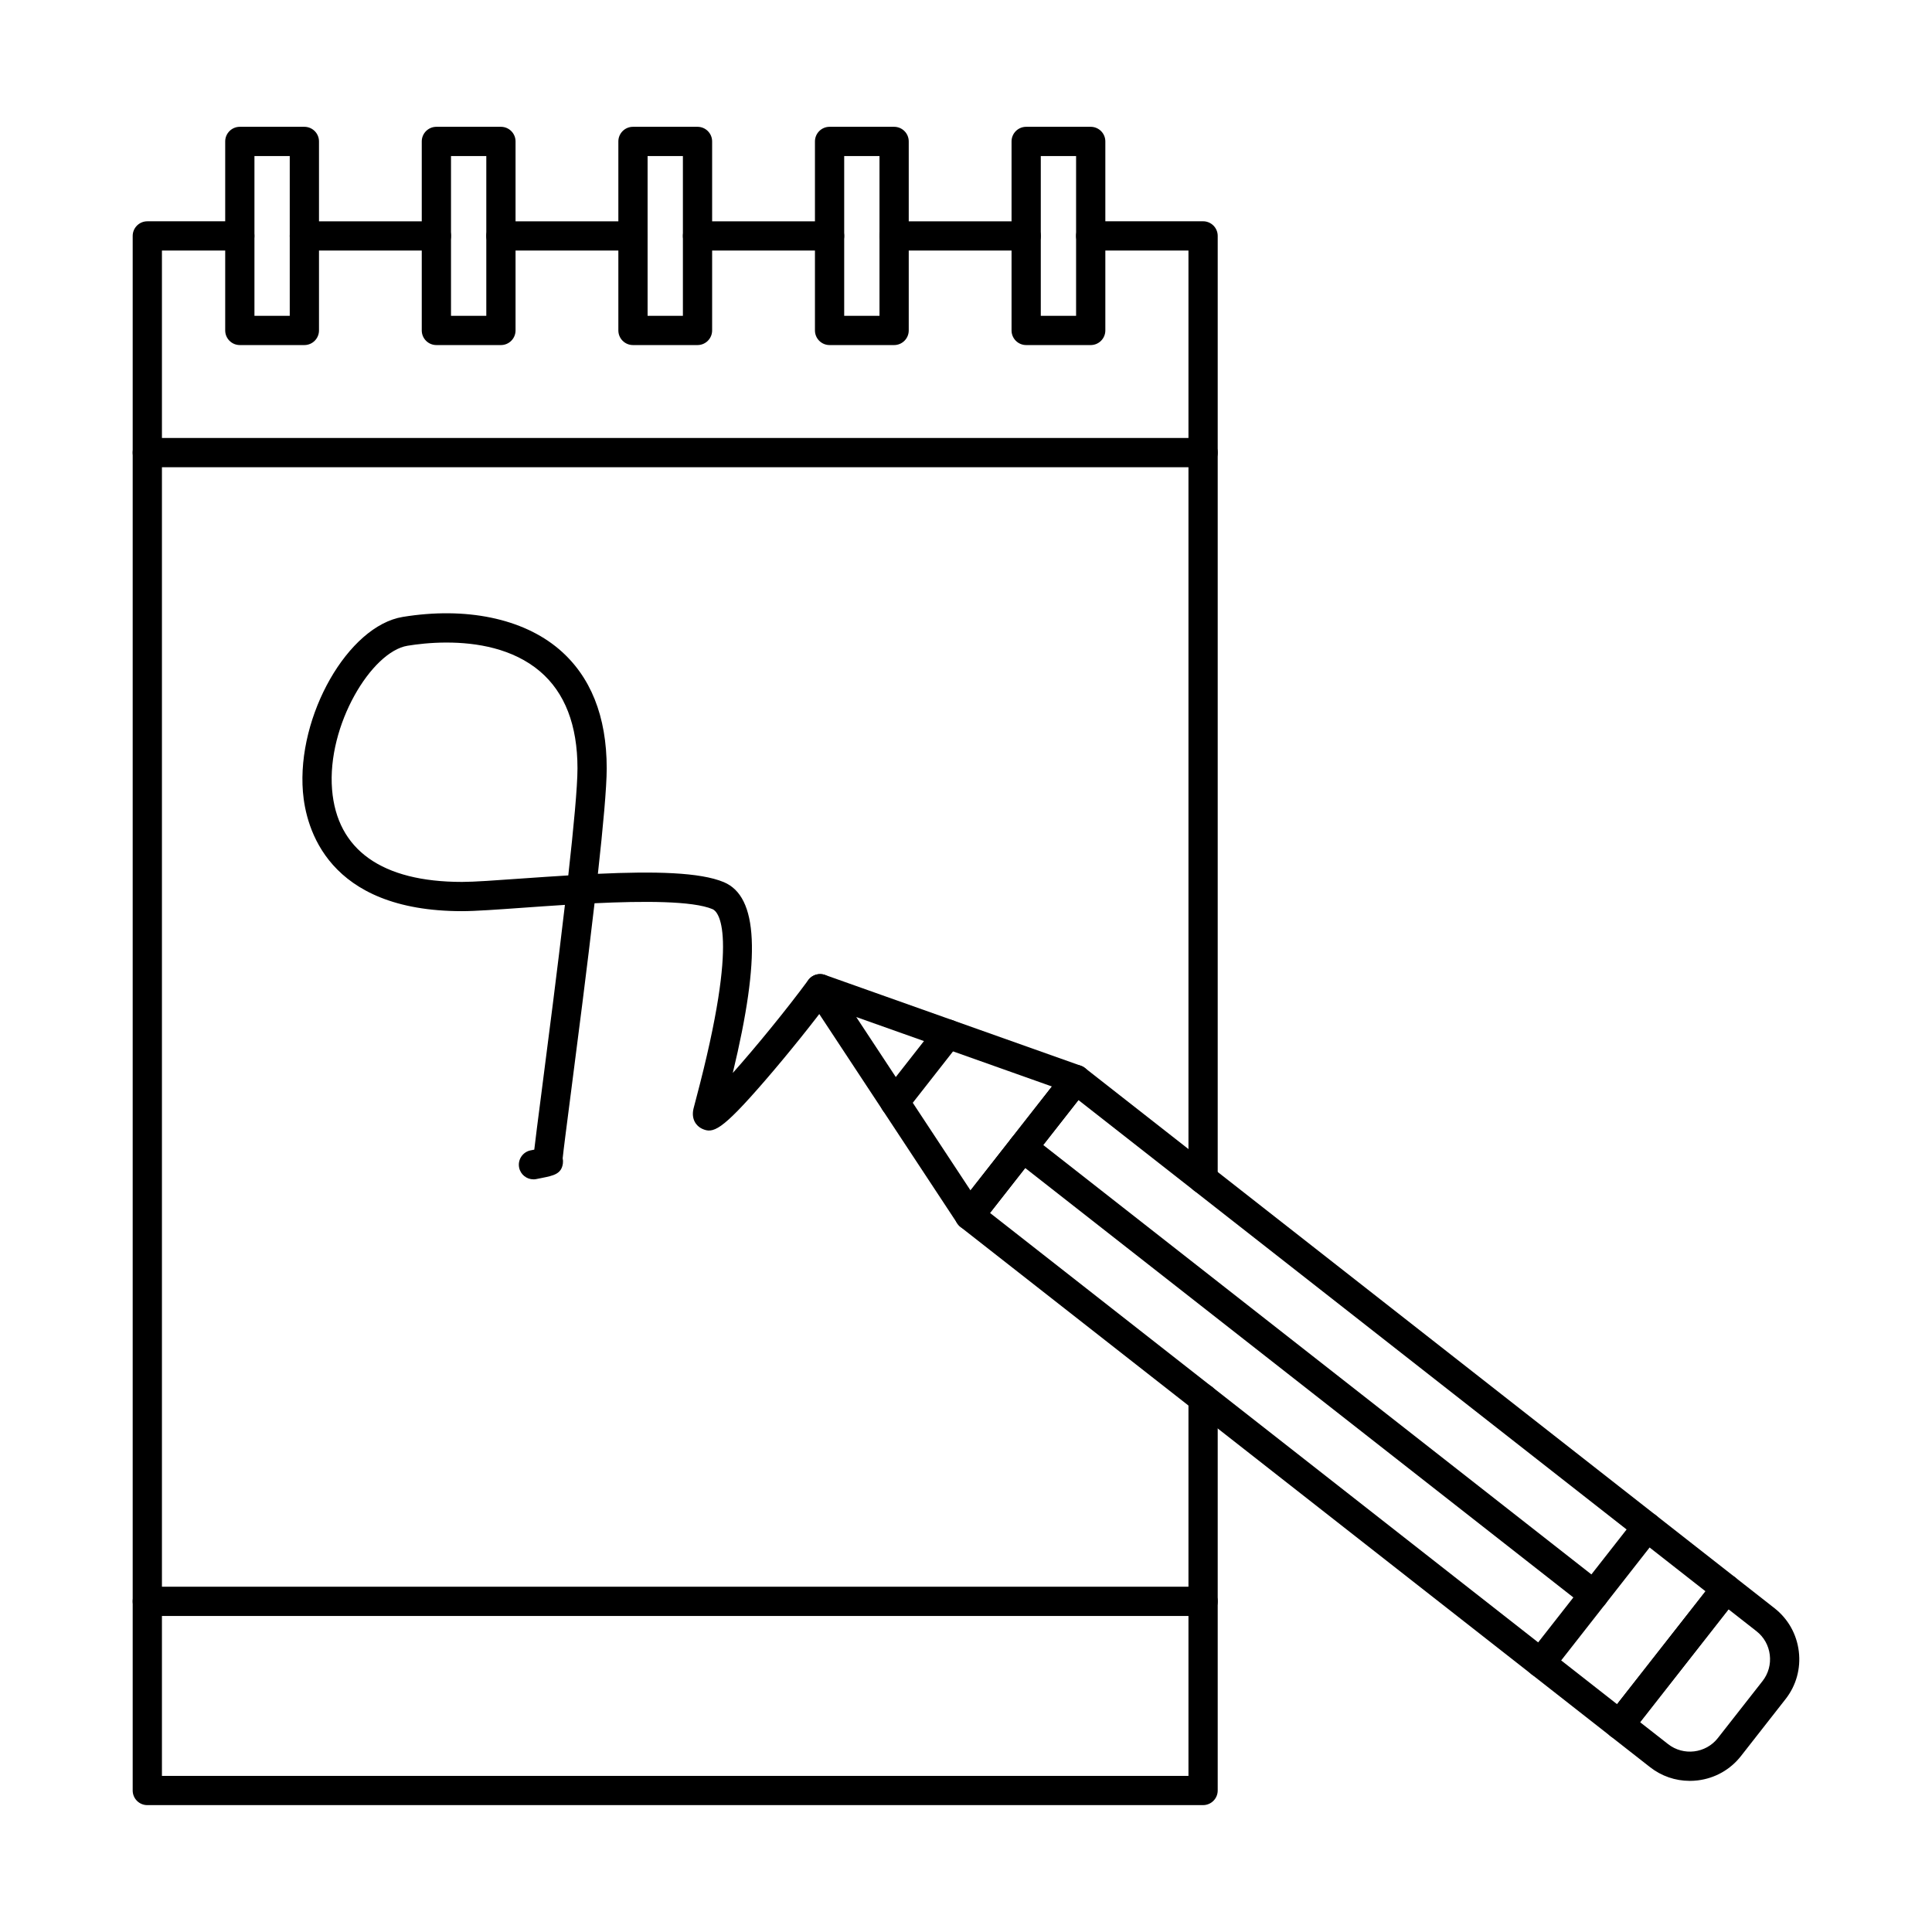 <?xml version="1.0" encoding="UTF-8"?>
<!-- Uploaded to: ICON Repo, www.svgrepo.com, Generator: ICON Repo Mixer Tools -->
<svg fill="#000000" width="800px" height="800px" version="1.1" viewBox="144 144 512 512" xmlns="http://www.w3.org/2000/svg">
 <g fill-rule="evenodd">
  <path d="m370.92 413.53 30.277 45.941 21.574-27.543-51.852-18.402zm30.008 56.445c-0.055 0-0.105 0-0.16-0.012-1.246-0.051-2.391-0.695-3.074-1.734l-39.598-60.078c-0.918-1.391-0.844-3.219 0.184-4.519 1.027-1.312 2.773-1.824 4.344-1.27l67.816 24.07c1.176 0.414 2.078 1.371 2.422 2.574 0.348 1.191 0.098 2.481-0.672 3.461l-28.215 36.027c-0.738 0.938-1.863 1.484-3.051 1.484z"/>
  <path d="m406.36 465.44 166.18 130.19 23.438-29.922-166.18-130.18zm166.84 139.5c-0.836 0-1.68-0.273-2.387-0.828l-172.28-134.96c-1.684-1.32-1.98-3.754-0.66-5.438l28.215-36.016c0.633-0.809 1.562-1.332 2.582-1.453 1.023-0.133 2.047 0.16 2.856 0.785l172.28 134.96c0.809 0.637 1.332 1.562 1.453 2.582 0.121 1.02-0.16 2.047-0.797 2.856l-28.211 36.016c-0.766 0.98-1.902 1.492-3.055 1.492z"/>
  <path d="m552.29 588.56c-0.836 0-1.68-0.273-2.387-0.828-1.684-1.32-1.98-3.754-0.66-5.438l28.215-36.016c1.32-1.684 3.758-1.977 5.438-0.664 1.688 1.32 1.98 3.754 0.656 5.438l-28.211 36.027c-0.766 0.969-1.902 1.484-3.051 1.484z"/>
  <path d="m578.64 600.4 7.41 5.801c4.074 3.199 10.008 2.481 13.207-1.605l11.836-15.102c1.543-1.969 2.219-4.43 1.918-6.93-0.301-2.512-1.555-4.731-3.519-6.273l-7.406-5.801-23.441 29.91zm13.16 15.547c-3.824 0-7.496-1.262-10.531-3.641l-10.457-8.191c-0.809-0.637-1.332-1.562-1.457-2.582s0.164-2.047 0.797-2.856l28.219-36.016c0.637-0.809 1.562-1.332 2.582-1.461 1.02-0.121 2.047 0.172 2.856 0.797l10.453 8.191c3.602 2.824 5.883 6.883 6.438 11.441s-0.688 9.051-3.512 12.652l-11.824 15.102c-2.824 3.59-6.883 5.883-11.441 6.438-0.715 0.082-1.422 0.133-2.117 0.129z"/>
  <path d="m566.39 570.55c-0.836 0-1.68-0.273-2.387-0.828l-151.37-118.58c-1.684-1.32-1.98-3.754-0.66-5.438 1.32-1.684 3.754-1.977 5.438-0.664l151.37 118.58c1.684 1.32 1.98 3.754 0.66 5.438-0.762 0.977-1.902 1.492-3.051 1.492z"/>
  <path d="m259.65 210.4h-34.992c-2.141 0-3.875-1.727-3.875-3.875 0-2.141 1.734-3.875 3.875-3.875h34.992c2.141 0 3.875 1.734 3.875 3.875 0 2.148-1.734 3.875-3.875 3.875zm52.098 0h-34.992c-2.137 0-3.875-1.727-3.875-3.875 0-2.141 1.734-3.875 3.875-3.875h34.992c2.141 0 3.871 1.734 3.871 3.875 0 2.148-1.734 3.875-3.871 3.875zm52.098 0h-34.992c-2.141 0-3.875-1.727-3.875-3.875 0-2.141 1.734-3.875 3.875-3.875h34.992c2.141 0 3.875 1.734 3.875 3.875 0 2.148-1.734 3.875-3.875 3.875zm52.098 0h-34.992c-2.141 0-3.875-1.727-3.875-3.875 0-2.141 1.734-3.875 3.875-3.875h34.992c2.141 0 3.875 1.734 3.875 3.875 0 2.148-1.734 3.875-3.875 3.875zm-34.82 229.53c-0.836 0-1.676-0.273-2.387-0.828-1.684-1.312-1.98-3.754-0.66-5.438l14.105-18.008c1.32-1.684 3.754-1.977 5.438-0.656 1.684 1.32 1.98 3.754 0.66 5.438l-14.105 18.008c-0.766 0.977-1.902 1.484-3.051 1.484zm81.707 20.418c-2.141 0-3.875-1.734-3.875-3.875v-246.08h-25.906c-2.141 0-3.875-1.727-3.875-3.875 0-2.141 1.734-3.875 3.875-3.875h29.781c2.141 0 3.875 1.734 3.875 3.875v249.95c0 2.137-1.734 3.875-3.875 3.875zm0 162.03h-279.79c-2.141 0-3.875-1.734-3.875-3.875v-411.98c0-2.137 1.734-3.875 3.875-3.875h24.508c2.141 0 3.875 1.734 3.875 3.875 0 2.148-1.734 3.875-3.875 3.875h-20.633v404.23h272.04v-100.04c0-2.141 1.734-3.875 3.875-3.875 2.141 0 3.875 1.734 3.875 3.875v103.91c0 2.137-1.734 3.875-3.875 3.875z"/>
  <path d="m462.83 267.82h-279.79c-2.141 0-3.875-1.734-3.875-3.875s1.734-3.875 3.875-3.875h279.79c2.141 0 3.875 1.734 3.875 3.875 0 2.137-1.734 3.875-3.875 3.875z"/>
  <path d="m211.43 227.7h9.355v-42.34h-9.355zm13.23 7.746h-17.105c-2.141 0-3.875-1.734-3.875-3.875v-50.09c0-2.141 1.734-3.875 3.875-3.875h17.105c2.141 0 3.875 1.734 3.875 3.875v50.09c0 2.137-1.734 3.875-3.875 3.875z"/>
  <path d="m263.52 227.7h9.355v-42.34h-9.355zm13.23 7.746h-17.105c-2.141 0-3.875-1.734-3.875-3.875v-50.09c0-2.141 1.734-3.875 3.875-3.875h17.105c2.141 0 3.875 1.734 3.875 3.875v50.09c0 2.137-1.734 3.875-3.875 3.875z"/>
  <path d="m315.62 227.7h9.355v-42.34h-9.355zm13.23 7.746h-17.105c-2.141 0-3.875-1.734-3.875-3.875v-50.09c0-2.141 1.734-3.875 3.875-3.875h17.105c2.141 0 3.871 1.734 3.871 3.875v50.09c0 2.137-1.734 3.875-3.871 3.875z"/>
  <path d="m367.72 227.7h9.355v-42.34h-9.355zm13.23 7.746h-17.105c-2.141 0-3.875-1.734-3.875-3.875v-50.09c0-2.141 1.734-3.875 3.875-3.875h17.105c2.141 0 3.875 1.734 3.875 3.875v50.09c0 2.137-1.734 3.875-3.875 3.875z"/>
  <path d="m419.82 227.7h9.355v-42.34h-9.355zm13.23 7.746h-17.105c-2.141 0-3.875-1.734-3.875-3.875v-50.09c0-2.141 1.734-3.875 3.875-3.875h17.105c2.141 0 3.875 1.734 3.875 3.875v50.09c0 2.137-1.734 3.875-3.875 3.875z"/>
  <path d="m462.83 572.25h-279.79c-2.141 0-3.875-1.734-3.875-3.875s1.734-3.875 3.875-3.875h279.79c2.141 0 3.875 1.734 3.875 3.875s-1.734 3.875-3.875 3.875z"/>
  <path d="m262.38 314.28c-4.266 0-7.965 0.453-10.379 0.848-9.527 1.555-21.379 21.035-20 38.105 1.297 16.012 13.211 24.484 34.453 24.484 3.215 0 8.941-0.414 15.578-0.887 4.316-0.301 8.52-0.594 12.57-0.836 1.426-12.754 2.438-23.496 2.438-28.367 0-11.449-3.344-20.098-9.941-25.707-7.207-6.125-16.914-7.637-24.719-7.637zm30.586 135.9v0.012-0.012zm0.004 0.012v0.012-0.012zm-1.059 3.793h-0.004 0.004zm-6.543 2.551c-1.805 0-3.422-1.27-3.793-3.106-0.422-2.098 0.934-4.144 3.031-4.57l0.984-0.191c0.281-2.512 0.871-7.094 2-15.828 1.699-13.137 4.144-32.082 6.121-49.039-3.996 0.25-7.797 0.523-11.125 0.758-6.781 0.484-12.641 0.906-16.129 0.906-35.758 0-41.406-22.105-42.18-31.605-1.633-20.176 11.977-44.016 26.477-46.375 16.703-2.723 31.781 0.395 41.363 8.535 8.406 7.152 12.668 17.785 12.668 31.605 0 5.023-0.961 15.465-2.34 27.945 15-0.695 27.094-0.445 33.406 2.219 9.039 3.832 9.82 19.543 2.344 50.555 6.023-6.762 14.148-16.668 20.012-24.625 1.27-1.715 3.695-2.09 5.418-0.816 1.723 1.27 2.09 3.691 0.82 5.418-4.777 6.488-11.734 15.145-17.719 22.062-11.562 13.367-13.766 14.105-16.707 12.73-1.465-0.688-2.922-2.5-2.219-5.367 0.133-0.555 0.359-1.41 0.656-2.512 11.844-44.633 5.723-49.734 4.375-50.301-5.238-2.219-18.387-2.18-31.27-1.562-1.969 16.98-4.449 36.207-6.293 50.473-1.059 8.18-1.98 15.324-2.152 17.102 0.098 0.434 0.117 0.887 0.059 1.352-0.363 2.824-2.465 3.25-5.644 3.883l-1.398 0.281c-0.258 0.051-0.516 0.082-0.77 0.082z"/>
 </g>
</svg>